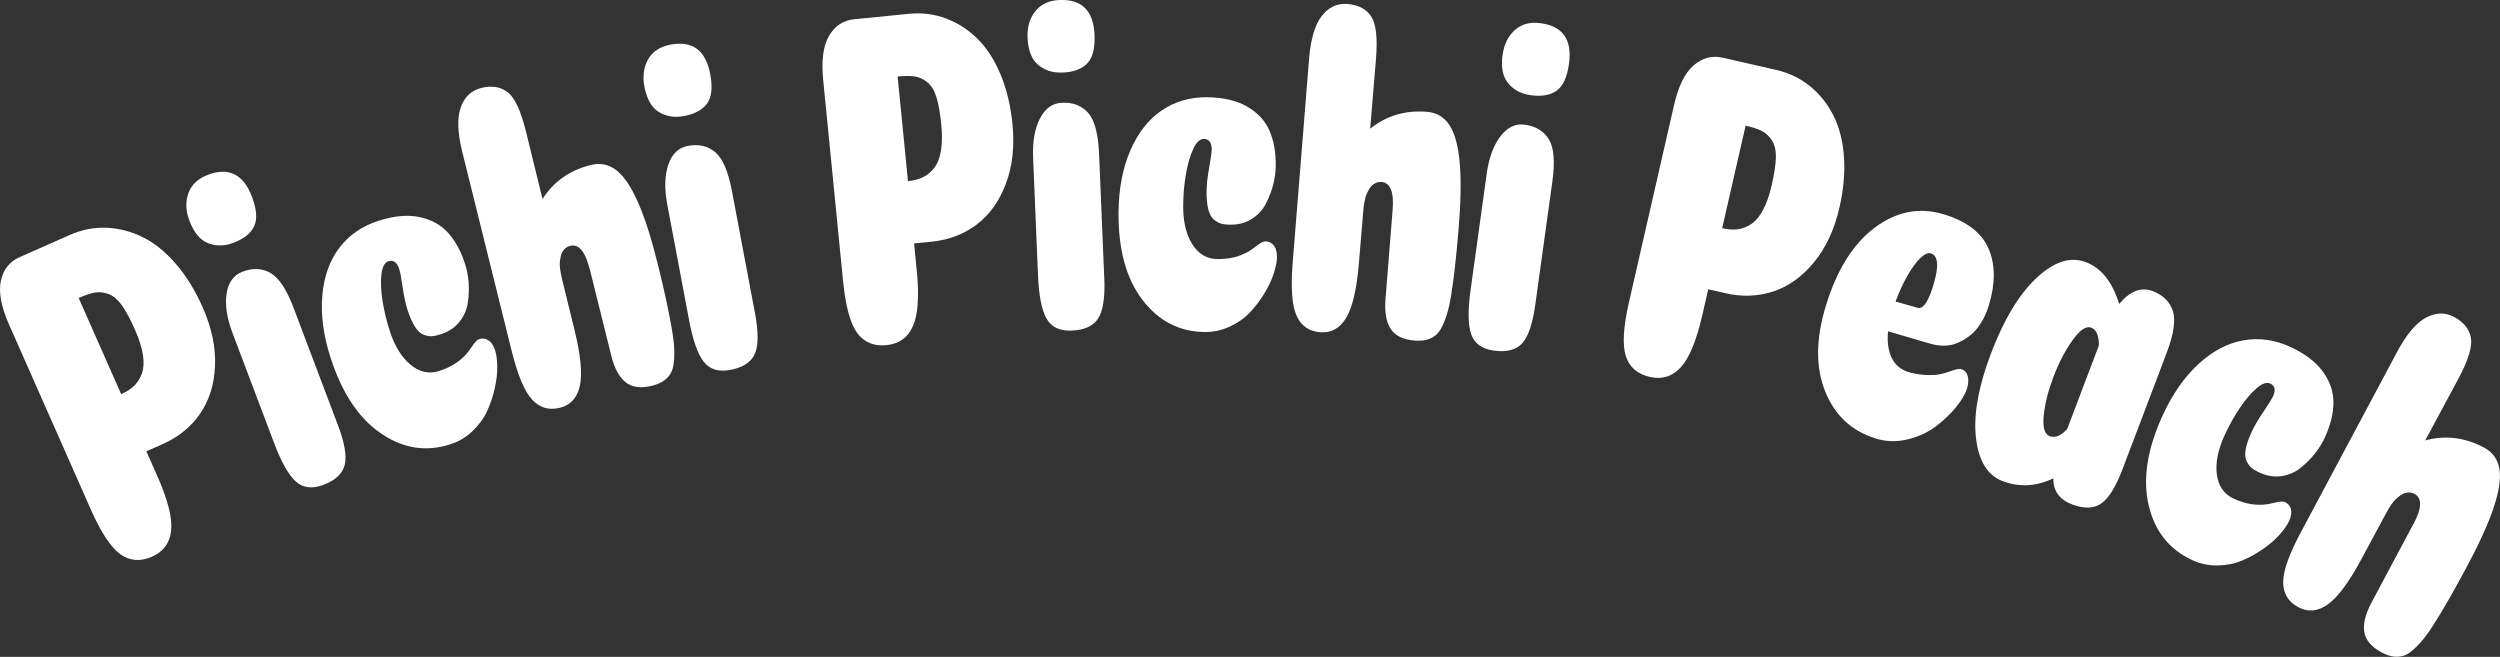 <?xml version="1.0" encoding="UTF-8"?>
<svg id="_レイヤー_2" data-name="レイヤー 2" xmlns="http://www.w3.org/2000/svg" viewBox="0 0 439.3 115.43">
  <rect x="0" y="0" width="439.3" height="115.43" fill="#333333" stroke="none"/>
  <defs>
    <style>
      .cls-1 {
        fill: #fff;
      }
    </style>
  </defs>
  <g id="bg">
    <g>
      <path class="cls-1" d="m27.64,83.63c1.83,4.15,2.65,7.33,2.44,9.53-.21,2.2-1.33,3.76-3.37,4.66-2.04.9-3.9.76-5.56-.43-1.67-1.19-3.41-3.83-5.22-7.93L1.59,57.03c-1.38-3.12-1.86-5.68-1.44-7.67.42-1.99,1.52-3.38,3.29-4.17l8.79-3.89c2.14-.95,4.31-1.37,6.52-1.28,2.21.1,4.33.66,6.38,1.68,2.05,1.02,3.98,2.59,5.79,4.69,1.82,2.11,3.38,4.64,4.69,7.61,1.61,3.64,2.33,7.1,2.17,10.38-.16,3.29-1.05,6.08-2.67,8.39-1.62,2.31-3.81,4.07-6.57,5.29l-2.82,1.24,1.9,4.3Zm-3.9-25.65c-.84-1.89-1.62-3.34-2.33-4.34-.72-1-1.49-1.65-2.31-1.96-.83-.31-1.62-.4-2.37-.28-.75.12-1.72.44-2.91.96l7.47,16.9c.92-.41,1.68-.89,2.27-1.46.59-.57,1.05-1.29,1.37-2.17.32-.88.38-1.96.19-3.25-.2-1.29-.66-2.75-1.38-4.39Z"/>
      <path class="cls-1" d="m33.28,38.78c-.65-1.73-.71-3.34-.18-4.83.53-1.49,1.68-2.56,3.43-3.23,3.67-1.39,6.26-.09,7.76,3.89.83,2.2.95,3.92.36,5.16-.59,1.24-1.79,2.2-3.61,2.89-1.58.6-3.07.62-4.47.08-1.4-.55-2.5-1.87-3.29-3.97Zm26.08,35.85c1.19,3.14,1.59,5.49,1.22,7.04-.38,1.55-1.63,2.72-3.75,3.53-1.99.75-3.61.54-4.88-.62-1.27-1.17-2.53-3.4-3.77-6.7l-7.31-19.33c-1.01-2.67-1.36-4.99-1.05-6.97.31-1.97,1.24-3.25,2.79-3.84,1.82-.69,3.47-.61,4.94.24,1.48.85,2.84,2.92,4.08,6.22l7.72,20.43Z"/>
      <path class="cls-1" d="m70.17,47.32c-.39-1.23-1.04-1.7-1.93-1.41-.65.21-1.05.96-1.21,2.24-.15,1.28-.1,2.81.17,4.58.27,1.77.69,3.56,1.27,5.37.86,2.67,2.07,4.66,3.65,5.97,1.58,1.32,3.26,1.69,5.04,1.12,1.75-.56,3.15-1.37,4.22-2.41.45-.38.94-.98,1.49-1.8.55-.82.98-1.28,1.29-1.38.48-.15.92-.15,1.31.02.39.17.71.42.95.75.24.34.43.72.57,1.14.24.75.37,1.71.39,2.88.02,1.17-.13,2.45-.44,3.85-.31,1.39-.76,2.73-1.35,4.01-.59,1.28-1.45,2.45-2.58,3.52-1.13,1.07-2.43,1.84-3.91,2.31-4.25,1.37-8.32.72-12.2-1.95-3.88-2.66-6.82-7.09-8.81-13.27-1.27-3.94-1.75-7.6-1.45-10.96.3-3.36,1.3-6.15,3.01-8.38,1.7-2.22,3.98-3.79,6.82-4.71,2.71-.87,5.1-1.1,7.18-.68,2.08.42,3.77,1.33,5.05,2.74,1.28,1.41,2.3,3.26,3.03,5.55.33,1.01.53,2.09.62,3.24.09,1.15.03,2.34-.15,3.58-.19,1.24-.69,2.35-1.5,3.35-.81,1-1.91,1.72-3.28,2.16-.62.2-1.14.31-1.57.33-.43.02-.91-.07-1.45-.28-.54-.21-1.04-.68-1.5-1.41-.46-.73-.89-1.71-1.29-2.94-.34-1.07-.63-2.4-.86-4s-.42-2.64-.58-3.12Z"/>
      <path class="cls-1" d="m103.61,47.28c-.76-3.1-1.91-4.46-3.45-4.08-.28.07-.52.19-.72.35-.2.17-.38.35-.53.56-.15.21-.27.48-.35.82-.08.34-.14.7-.18,1.08-.04.38-.02.83.05,1.33.07.5.17,1.05.32,1.65l2.2,8.97c1.09,4.46,1.41,7.74.94,9.85-.47,2.1-1.64,3.39-3.53,3.85-1.96.48-3.6-.03-4.93-1.52-1.33-1.49-2.53-4.41-3.59-8.76l-8.62-34.73c-.83-3.37-.91-5.97-.25-7.81.66-1.83,1.87-2.97,3.62-3.39,1.85-.45,3.4-.2,4.64.77,1.24.97,2.3,3.27,3.2,6.91l2.9,11.83c1.99-3.08,4.83-5.08,8.54-5.98,1.68-.41,3.19-.07,4.53,1.01,1.34,1.08,2.61,3.01,3.8,5.77,1.2,2.76,2.37,6.48,3.51,11.16.59,2.39,1.07,4.47,1.44,6.22.37,1.75.69,3.36.93,4.83.25,1.47.38,2.69.4,3.66.02.98-.04,1.82-.15,2.55-.12.72-.35,1.31-.71,1.77-.35.46-.77.84-1.25,1.13-.48.29-1.09.53-1.83.71-1.96.48-3.5.27-4.63-.64-1.13-.9-1.98-2.5-2.53-4.78l-3.75-15.08Z"/>
      <path class="cls-1" d="m113.23,15.2c-.34-1.82-.12-3.41.66-4.78.79-1.37,2.1-2.23,3.94-2.58,3.86-.73,6.18,1,6.97,5.18.44,2.31.26,4.03-.54,5.15-.8,1.12-2.15,1.86-4.06,2.22-1.66.31-3.14.08-4.42-.71-1.28-.78-2.13-2.28-2.55-4.48Zm19.44,39.84c.62,3.3.61,5.68-.03,7.14-.64,1.46-2.08,2.4-4.3,2.82-2.09.39-3.65-.09-4.7-1.46-1.05-1.37-1.9-3.79-2.55-7.26l-3.83-20.31c-.53-2.81-.47-5.15.18-7.04.65-1.89,1.79-2.99,3.42-3.29,1.91-.36,3.52,0,4.82,1.1,1.31,1.09,2.28,3.37,2.94,6.84l4.05,21.46Z"/>
      <path class="cls-1" d="m161.09,47.47c.45,4.51.23,7.79-.66,9.81-.88,2.03-2.44,3.15-4.66,3.37-2.22.22-3.94-.5-5.15-2.15-1.21-1.65-2.04-4.71-2.48-9.17l-3.49-35.28c-.34-3.4,0-5.98,1.02-7.74,1.02-1.76,2.5-2.74,4.43-2.93l9.56-.95c2.33-.23,4.53.05,6.59.82,2.07.78,3.91,1.98,5.54,3.59s2.97,3.7,4.04,6.27c1.07,2.57,1.76,5.47,2.08,8.7.39,3.96,0,7.47-1.18,10.54-1.18,3.07-2.9,5.45-5.15,7.14-2.26,1.69-4.89,2.68-7.9,2.98l-3.06.3.46,4.68Zm4.31-25.58c-.2-2.06-.49-3.68-.86-4.85-.37-1.17-.9-2.03-1.59-2.59-.69-.55-1.41-.89-2.16-1.01-.75-.12-1.78-.12-3.06,0l1.82,18.39c1-.1,1.88-.33,2.62-.68.74-.35,1.4-.9,1.98-1.63.58-.73.98-1.74,1.19-3.03.22-1.29.24-2.82.06-4.61Z"/>
      <path class="cls-1" d="m180.56,6.63c-.08-1.85.37-3.39,1.35-4.64.98-1.25,2.4-1.91,4.27-1.99,3.92-.16,5.97,1.88,6.15,6.13.1,2.35-.33,4.02-1.28,5.01-.95.99-2.4,1.53-4.34,1.61-1.69.07-3.11-.37-4.27-1.34-1.16-.96-1.78-2.56-1.88-4.8Zm13.49,42.23c.14,3.36-.21,5.71-1.06,7.06-.84,1.35-2.4,2.08-4.67,2.17-2.12.09-3.6-.62-4.44-2.13-.84-1.51-1.33-4.02-1.48-7.55l-.86-20.65c-.12-2.85.28-5.17,1.2-6.94.92-1.77,2.2-2.7,3.86-2.77,1.94-.08,3.48.51,4.61,1.78,1.13,1.27,1.77,3.67,1.92,7.19l.91,21.82Z"/>
      <path class="cls-1" d="m212.92,26.36c.01-1.29-.45-1.94-1.38-1.95-.68,0-1.3.57-1.85,1.74-.55,1.17-.98,2.64-1.29,4.4-.31,1.76-.47,3.59-.49,5.5-.03,2.8.49,5.07,1.57,6.82,1.08,1.75,2.56,2.63,4.43,2.65,1.84.02,3.42-.3,4.76-.96.54-.22,1.2-.63,1.98-1.24.78-.61,1.33-.91,1.66-.91.5,0,.92.15,1.24.43.32.28.54.62.66,1.02.12.39.18.81.18,1.26,0,.78-.19,1.73-.54,2.85-.35,1.12-.9,2.29-1.63,3.51-.73,1.22-1.58,2.35-2.55,3.38-.96,1.03-2.15,1.87-3.56,2.52-1.41.66-2.89.98-4.44.96-4.46-.05-8.12-1.95-10.96-5.7-2.84-3.75-4.23-8.88-4.16-15.38.04-4.14.74-7.76,2.09-10.86,1.35-3.09,3.18-5.43,5.5-7,2.32-1.57,4.97-2.34,7.96-2.31,2.84.03,5.19.57,7.03,1.63,1.84,1.06,3.15,2.46,3.92,4.2.77,1.74,1.15,3.82,1.12,6.23-.01,1.06-.16,2.16-.44,3.27-.28,1.12-.71,2.23-1.28,3.35-.57,1.11-1.4,2.02-2.49,2.7-1.09.69-2.35,1.03-3.79,1.01-.65,0-1.18-.07-1.59-.18-.41-.12-.84-.36-1.29-.73-.45-.37-.77-.97-.98-1.82s-.3-1.91-.29-3.2c.01-1.12.16-2.48.45-4.07s.43-2.64.44-3.15Z"/>
      <path class="cls-1" d="m244.71,36.94c.27-3.18-.39-4.84-1.97-4.97-.29-.02-.55.01-.79.1-.24.09-.47.21-.68.36-.21.15-.41.37-.6.67-.19.29-.36.62-.51.97-.16.35-.28.78-.38,1.27-.1.5-.17,1.05-.22,1.67l-.77,9.21c-.38,4.58-1.13,7.79-2.24,9.63-1.11,1.85-2.64,2.69-4.57,2.53-2.01-.17-3.41-1.17-4.19-3.01-.79-1.84-.99-4.99-.62-9.45l2.87-35.67c.29-3.46,1.04-5.95,2.25-7.48,1.21-1.53,2.71-2.22,4.51-2.07,1.9.16,3.29.89,4.15,2.2.87,1.31,1.14,3.83.83,7.57l-1.01,12.14c2.86-2.29,6.2-3.28,10-2.96,1.72.14,3.05.94,3.97,2.4.93,1.45,1.52,3.68,1.77,6.68.26,3,.18,6.9-.22,11.7-.21,2.46-.41,4.57-.61,6.35-.2,1.78-.42,3.41-.65,4.88-.23,1.47-.49,2.67-.79,3.6-.29.93-.61,1.72-.96,2.36-.34.65-.75,1.13-1.23,1.46-.48.33-.99.55-1.55.67-.55.12-1.2.15-1.96.09-2.01-.17-3.41-.86-4.19-2.08-.78-1.22-1.08-3-.88-5.34l1.24-15.49Z"/>
      <path class="cls-1" d="m269.78,53.55c-.46,3.33-1.23,5.58-2.3,6.76-1.07,1.18-2.73,1.61-4.98,1.3-2.1-.29-3.43-1.25-3.99-2.89-.56-1.63-.59-4.19-.11-7.69l2.84-20.47c.39-2.83,1.2-5.03,2.42-6.62,1.22-1.58,2.65-2.26,4.29-2.03,1.93.27,3.33,1.13,4.22,2.58.89,1.45,1.09,3.93.61,7.42l-3,21.63Zm-5.73-43.96c.25-1.83.97-3.27,2.15-4.32,1.18-1.05,2.7-1.45,4.55-1.19,3.89.54,5.54,2.92,4.95,7.13-.32,2.33-1.04,3.9-2.15,4.71-1.11.81-2.63,1.08-4.56.81-1.68-.23-3-.92-3.96-2.08-.97-1.15-1.3-2.84-.99-5.06Z"/>
      <path class="cls-1" d="m299.12,55.41c-1.01,4.42-2.26,7.45-3.74,9.1-1.48,1.64-3.31,2.22-5.49,1.72-2.18-.5-3.58-1.72-4.2-3.67-.63-1.95-.44-5.11.56-9.48l7.9-34.56c.76-3.33,1.9-5.67,3.43-7.01,1.53-1.34,3.24-1.8,5.13-1.37l9.37,2.14c2.28.52,4.28,1.48,5.99,2.88,1.71,1.4,3.08,3.12,4.11,5.16,1.03,2.04,1.64,4.45,1.84,7.23.2,2.77-.07,5.74-.79,8.91-.89,3.88-2.38,7.08-4.47,9.62-2.09,2.54-4.48,4.25-7.15,5.13-2.68.88-5.49.99-8.44.31l-3-.69-1.05,4.59Zm12.21-22.89c.46-2.02.7-3.64.73-4.87.02-1.23-.21-2.21-.68-2.96-.48-.74-1.05-1.29-1.73-1.64-.68-.36-1.65-.68-2.91-.97l-4.12,18.02c.98.22,1.88.29,2.7.19.82-.1,1.62-.41,2.4-.92.78-.51,1.48-1.34,2.09-2.49.61-1.15,1.12-2.6,1.52-4.35Z"/>
      <path class="cls-1" d="m329.59,77.04c-4.2-1.28-7.16-4.03-8.86-8.24-1.71-4.21-1.67-9.23.11-15.07,1.93-6.32,4.8-10.9,8.62-13.75,3.82-2.84,7.87-3.62,12.14-2.31,4.03,1.23,6.64,3.24,7.84,6.04,1.2,2.8,1.21,6.12.03,9.98-.23.75-.51,1.46-.84,2.11-.33.66-.73,1.29-1.19,1.88-.46.59-1,1.1-1.6,1.53-.6.43-1.25.79-1.94,1.08-.69.29-1.45.44-2.28.45-.83.01-1.68-.12-2.54-.38l-7.31-2.14c-.18,1.82.03,3.36.62,4.62.59,1.26,1.58,2.11,2.96,2.53,1.48.45,3.09.62,4.81.5.74-.07,1.58-.28,2.54-.63.95-.35,1.6-.48,1.95-.37.58.18.96.59,1.12,1.22.16.64.12,1.35-.12,2.16-.29.96-.93,2.04-1.89,3.24-.97,1.2-2.15,2.33-3.55,3.4-1.4,1.07-3.05,1.83-4.97,2.31-1.91.47-3.8.42-5.66-.14Zm3.5-24.05c2.39.67,3.69,1.04,3.9,1.1.52.16,1.04-.21,1.58-1.1.38-.64.76-1.58,1.14-2.81,1.03-3.37.89-5.26-.42-5.66-.48-.15-1.08.11-1.79.77-.71.66-1.46,1.68-2.26,3.04-.79,1.37-1.51,2.92-2.15,4.66Z"/>
      <path class="cls-1" d="m351.91,84.55c-2.66-1.01-4.22-3.53-4.69-7.58-.47-4.04.41-8.99,2.63-14.86,2.27-5.97,4.93-10.39,8.01-13.27,3.07-2.88,5.96-3.8,8.65-2.78,2.73,1.03,4.68,3.48,5.87,7.35,1.9-2.27,3.86-3.03,5.88-2.26,1.82.69,3,1.84,3.54,3.45.54,1.61.19,4.07-1.06,7.37l-7.75,20.42c-1.19,3.14-2.44,5.17-3.75,6.08-1.31.91-3.02.96-5.14.16-2.22-.84-3.32-2.37-3.29-4.57-3.01,1.43-5.98,1.6-8.91.48Zm16.91-23.86c0-1.74-.45-2.78-1.36-3.12-.88-.33-1.96.39-3.25,2.18-1.29,1.79-2.43,3.96-3.4,6.53-.91,2.41-1.48,4.65-1.69,6.73-.21,2.08.14,3.29,1.05,3.63.94.36,1.97-.06,3.08-1.26l5.57-14.69Z"/>
      <path class="cls-1" d="m399.39,69.73c.54-1.17.38-1.95-.47-2.34-.62-.28-1.42,0-2.4.84-.98.84-1.97,2.01-2.96,3.49-1,1.48-1.89,3.09-2.68,4.82-1.16,2.55-1.61,4.84-1.33,6.87.28,2.04,1.27,3.44,2.97,4.22,1.67.76,3.25,1.12,4.74,1.06.58.02,1.36-.09,2.32-.33.96-.24,1.59-.29,1.88-.16.46.21.78.51.96.9.18.39.24.79.19,1.2-.05.41-.17.82-.35,1.22-.33.71-.88,1.51-1.65,2.38-.78.88-1.75,1.73-2.92,2.55-1.17.82-2.4,1.5-3.7,2.05-1.3.55-2.73.83-4.28.86-1.56.03-3.04-.28-4.45-.92-4.06-1.86-6.63-5.07-7.7-9.66-1.07-4.58-.26-9.83,2.44-15.74,1.72-3.77,3.83-6.79,6.31-9.07,2.49-2.28,5.11-3.67,7.87-4.16,2.76-.49,5.5-.12,8.21,1.12,2.59,1.18,4.51,2.63,5.76,4.34,1.25,1.71,1.88,3.52,1.88,5.43,0,1.91-.5,3.96-1.5,6.15-.44.97-1.02,1.91-1.73,2.81-.71.91-1.55,1.75-2.53,2.54-.97.79-2.1,1.27-3.37,1.46-1.27.19-2.57-.02-3.87-.62-.59-.27-1.05-.54-1.38-.82-.33-.27-.62-.67-.88-1.19-.26-.52-.31-1.2-.16-2.06.15-.85.5-1.87,1.03-3.04.47-1.02,1.15-2.2,2.06-3.54.91-1.34,1.47-2.24,1.68-2.7Z"/>
      <path class="cls-1" d="m424.08,92.11c1.51-2.81,1.57-4.59.17-5.34-.25-.14-.51-.21-.77-.22-.26-.01-.52,0-.77.06-.25.05-.53.18-.81.37-.29.2-.58.42-.86.68-.28.26-.57.6-.85,1.02-.29.42-.58.9-.87,1.44l-4.38,8.14c-2.17,4.05-4.14,6.69-5.89,7.94-1.76,1.25-3.49,1.41-5.2.49-1.78-.95-2.66-2.43-2.65-4.43.01-2,1.08-4.97,3.2-8.91l16.85-31.57c1.64-3.06,3.33-5.05,5.05-5.97,1.72-.92,3.37-.95,4.96-.1,1.68.9,2.66,2.13,2.93,3.67.27,1.55-.48,3.97-2.26,7.28l-5.77,10.73c3.54-.96,6.99-.53,10.35,1.27,1.52.82,2.42,2.08,2.69,3.78.27,1.7-.08,3.98-1.04,6.83-.96,2.85-2.58,6.4-4.86,10.64-1.17,2.17-2.2,4.03-3.09,5.58-.9,1.55-1.74,2.96-2.54,4.21-.8,1.26-1.52,2.25-2.16,2.99-.64.74-1.25,1.33-1.82,1.79-.57.46-1.14.74-1.71.84-.57.11-1.13.11-1.69,0-.56-.11-1.17-.34-1.83-.7-1.78-.96-2.78-2.15-3.01-3.58-.23-1.43.21-3.18,1.32-5.25l7.31-13.71Z"/>
    </g>
  </g>
</svg>